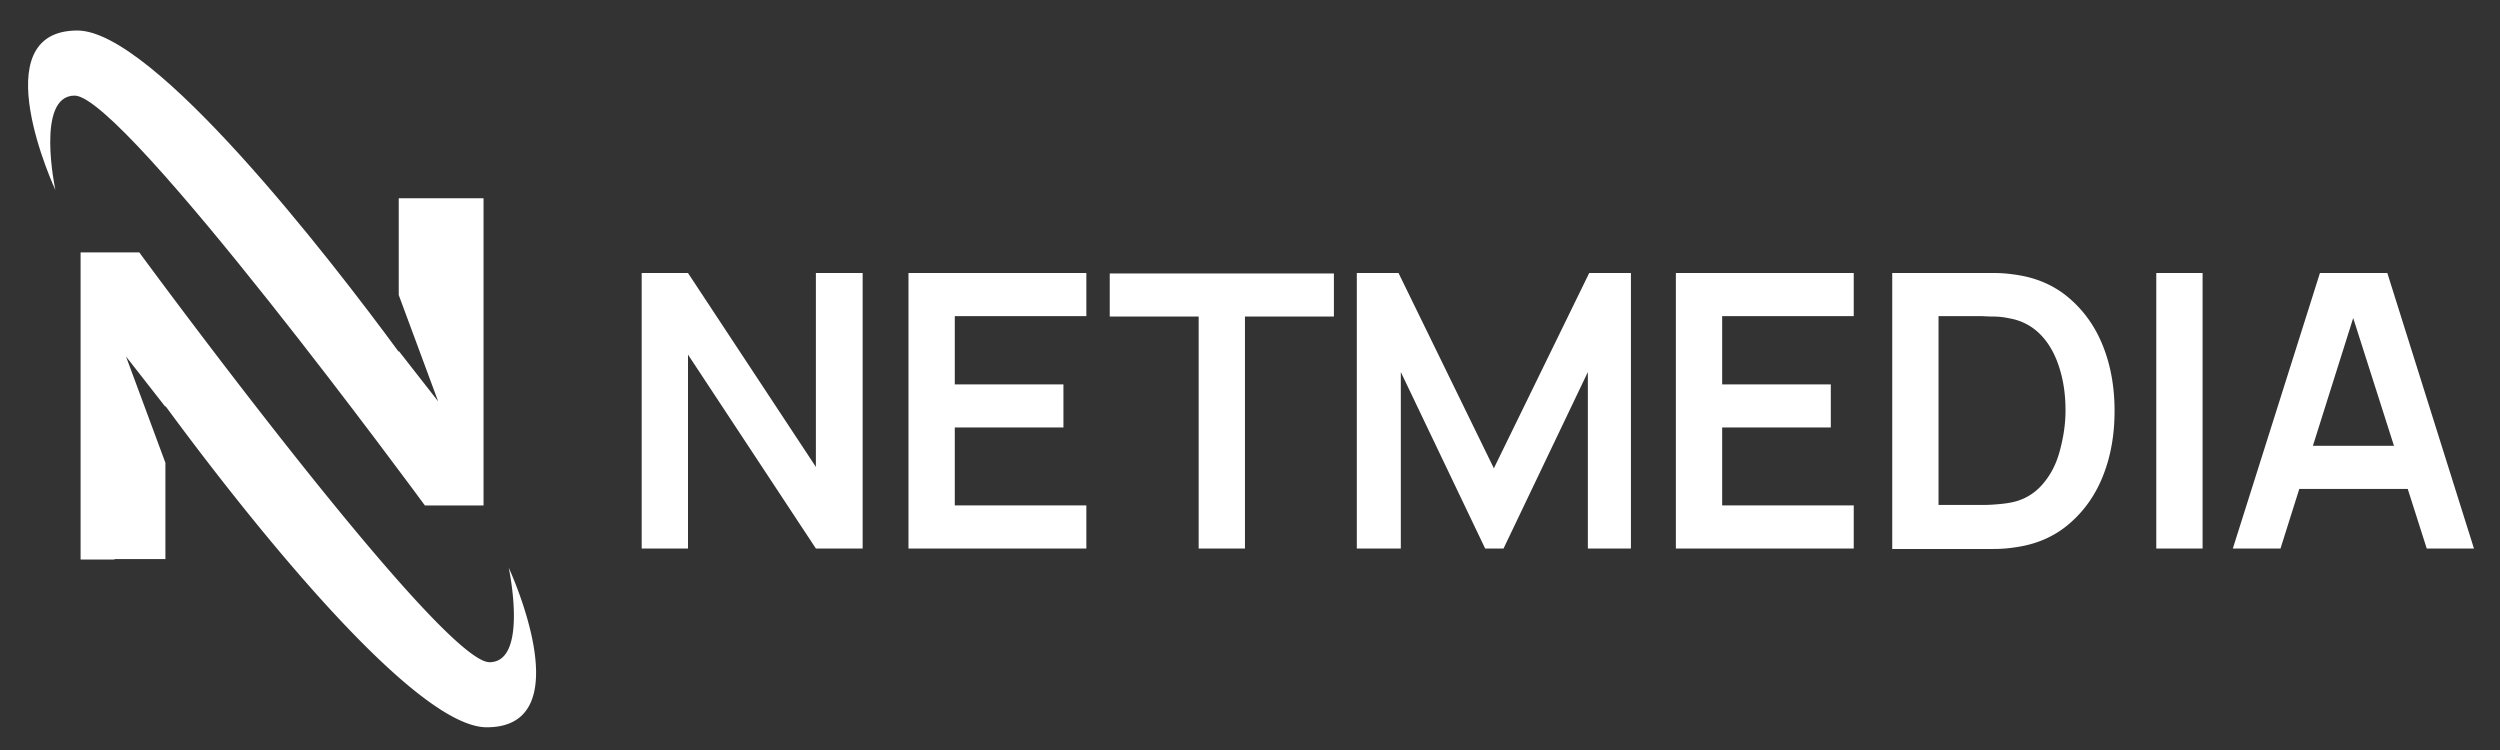 <svg xmlns="http://www.w3.org/2000/svg" width="150" height="45" fill="none"><rect width="100%" height="100%" fill="#333333" stroke="none"/><g clip-path="url(#a)"><g fill="#fff" clip-path="url(#b)"><path d="M38.501 32.91V16.38h2.778l7.674 11.635V16.38h2.806v16.53h-2.806L41.28 21.276V32.91h-2.778zm16.008 0V16.38h10.672v2.586h-7.894v4.098h6.519v2.585h-6.519v4.676h7.894v2.585H54.509zm17.411 0V18.993h-5.336v-2.585h13.45v2.585h-5.337v13.918H71.92zm9.489 0V16.38h2.502l5.721 11.717 5.721-11.717h2.503v16.53h-2.585V22.322l-5.06 10.59H89.11l-5.061-10.59v10.59h-2.64zm19.143 0V16.38h10.672v2.586h-7.894v4.098h6.518v2.585h-6.518v4.676h7.894v2.585h-10.672zm12.982 0V16.38h6.079c.412 0 .797.028 1.182.083 1.32.165 2.421.632 3.328 1.402.908.77 1.596 1.733 2.063 2.916.468 1.183.688 2.475.688 3.878s-.22 2.696-.688 3.878c-.467 1.183-1.155 2.146-2.063 2.916-.907.77-2.008 1.238-3.328 1.402-.385.056-.77.083-1.182.083h-6.079v-.028zm2.805-2.612h2.448c.22 0 .523 0 .881-.028.357-.027.66-.055.935-.11a3.262 3.262 0 0 0 1.898-1.045c.495-.55.852-1.21 1.072-2.008.22-.798.358-1.623.358-2.475 0-.908-.11-1.733-.358-2.53-.247-.798-.605-1.459-1.1-1.981a3.38 3.38 0 0 0-1.898-1.018 4.589 4.589 0 0 0-.935-.11c-.358 0-.66-.027-.88-.027h-2.448v11.332h.027zm13.038 2.612V16.38h2.778v16.53h-2.778zm4.593 0 5.226-16.53h4.043l5.198 16.53h-2.833l-4.73-14.824h.632L136.83 32.91h-2.86zm2.915-3.575V26.75h8.664v2.585h-8.664zM6.871 33.543h3.053v-5.776l-2.365-6.381 2.365 3.026v-.055c4.18 5.693 14.715 19.28 19.28 19.28 5.777 0 1.321-9.571 1.321-9.571s1.21 5.666-1.155 5.666c-2.97 0-21.014-24.59-21.014-24.59h-3.52v18.429H6.87v-.028z"/><path d="M26.977 11.897h-3.053V17.7l2.365 6.381-2.365-3.025v.055c-4.18-5.693-14.715-19.28-19.28-19.28-5.777 0-1.321 9.57-1.321 9.57s-1.21-5.665 1.155-5.665c2.97 0 21.014 24.59 21.014 24.59h3.52v-18.43h-2.035z"/></g></g><defs><clipPath id="a"><path fill="#fff" d="M0 .51h150v44.42H0z"/></clipPath><clipPath id="b"><path fill="#fff" d="M0 .51h150v44.42H0z"/></clipPath></defs></svg>